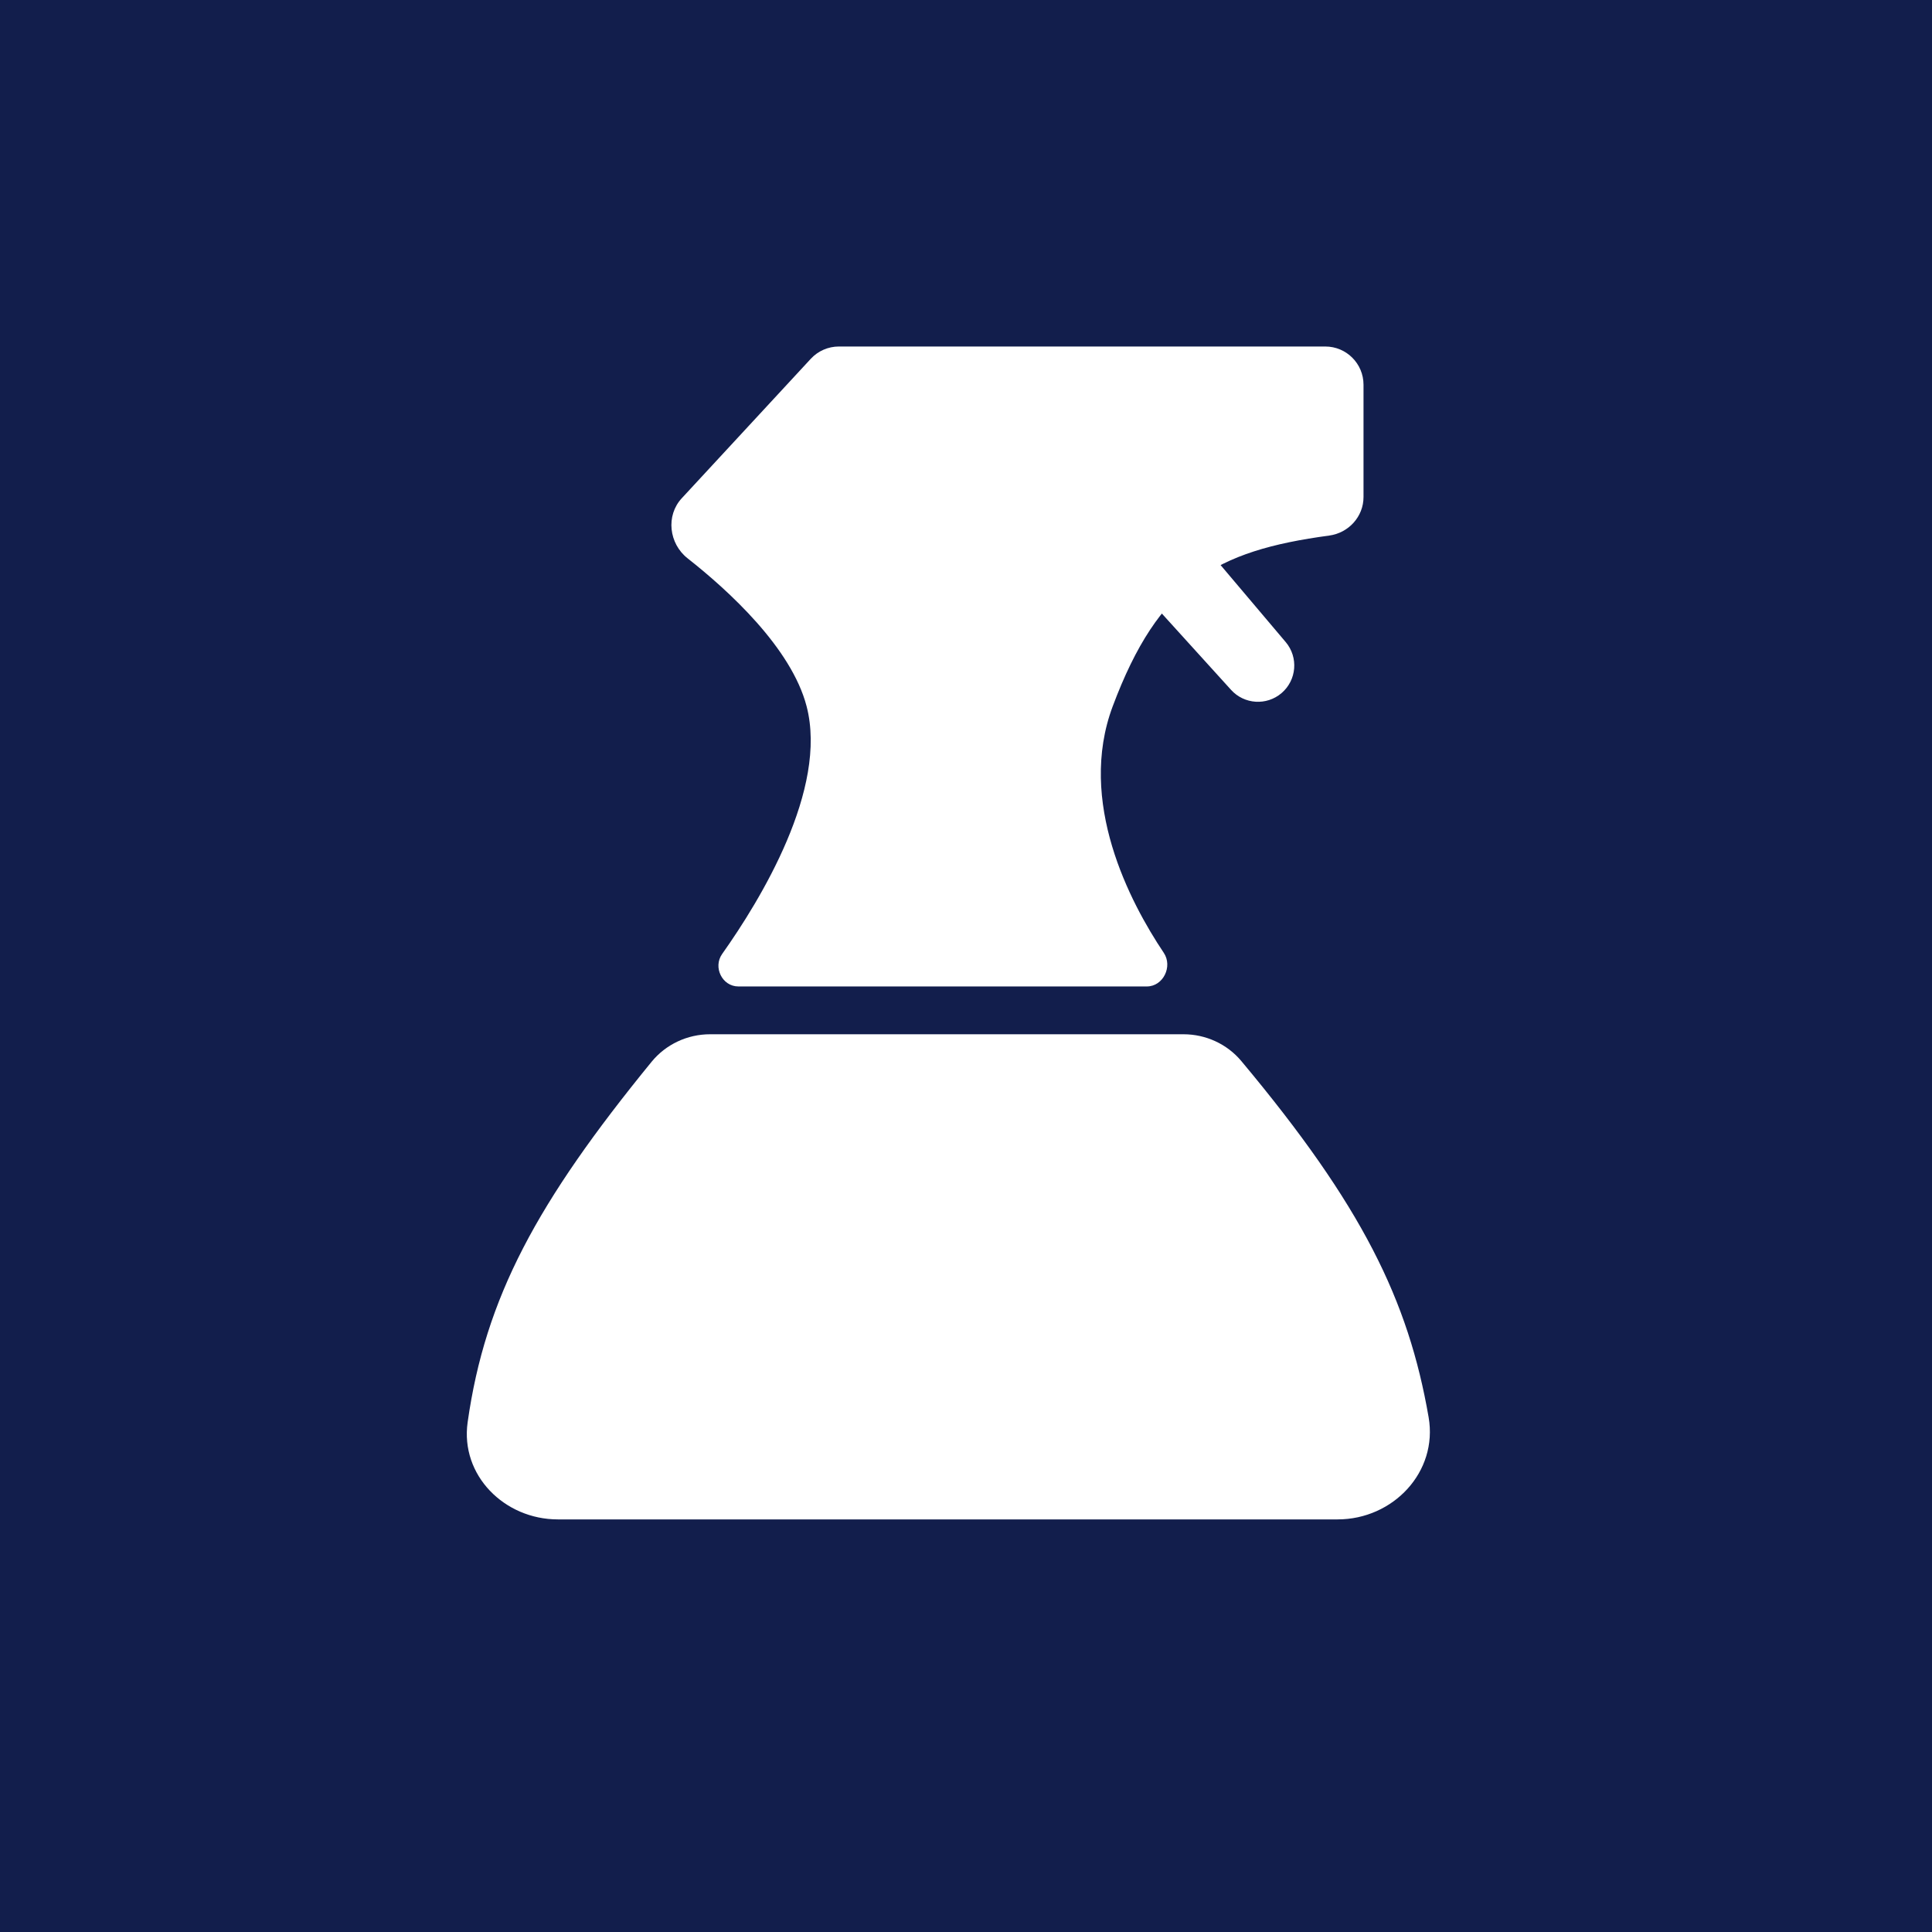<svg width="256" height="256" viewBox="0 0 256 256" fill="none" xmlns="http://www.w3.org/2000/svg">
<rect width="256" height="256" fill="#121E4C"/>
<path d="M163.124 91.413L147.488 74.171C145.44 71.913 145.759 68.386 148.18 66.531C150.388 64.841 153.534 65.18 155.33 67.304L170.36 85.076C172.071 87.098 171.824 90.123 169.809 91.842C167.831 93.529 164.87 93.339 163.124 91.413Z" fill="white"/>
<path d="M156.823 137.045H94.087C91.091 137.045 88.233 138.374 86.337 140.695C71.148 159.296 64.299 171.927 61.965 188.458C60.973 195.479 66.83 201.329 73.922 201.329H177.237C184.597 201.329 190.556 195.045 189.3 187.792C186.618 172.304 180.526 159.78 164.479 140.593C162.589 138.333 159.77 137.045 156.823 137.045Z" fill="white"/>
<path d="M106.878 93.583C109.733 104.549 100.768 119.237 95.688 126.407C94.447 128.159 95.695 130.71 97.841 130.71H151.958C154.132 130.71 155.417 128.061 154.207 126.255C149.698 119.525 142.711 106.207 147.442 93.583C153.55 77.284 161.106 72.987 176.121 70.966C178.698 70.619 180.673 68.457 180.673 65.857V50.98C180.673 48.182 178.404 45.914 175.606 45.914H111.155C109.743 45.914 108.395 46.503 107.436 47.54L90.334 66.024C88.201 68.33 88.636 72.033 91.104 73.976C96.543 78.258 104.867 85.858 106.878 93.583Z" fill="white"/>
</svg>
